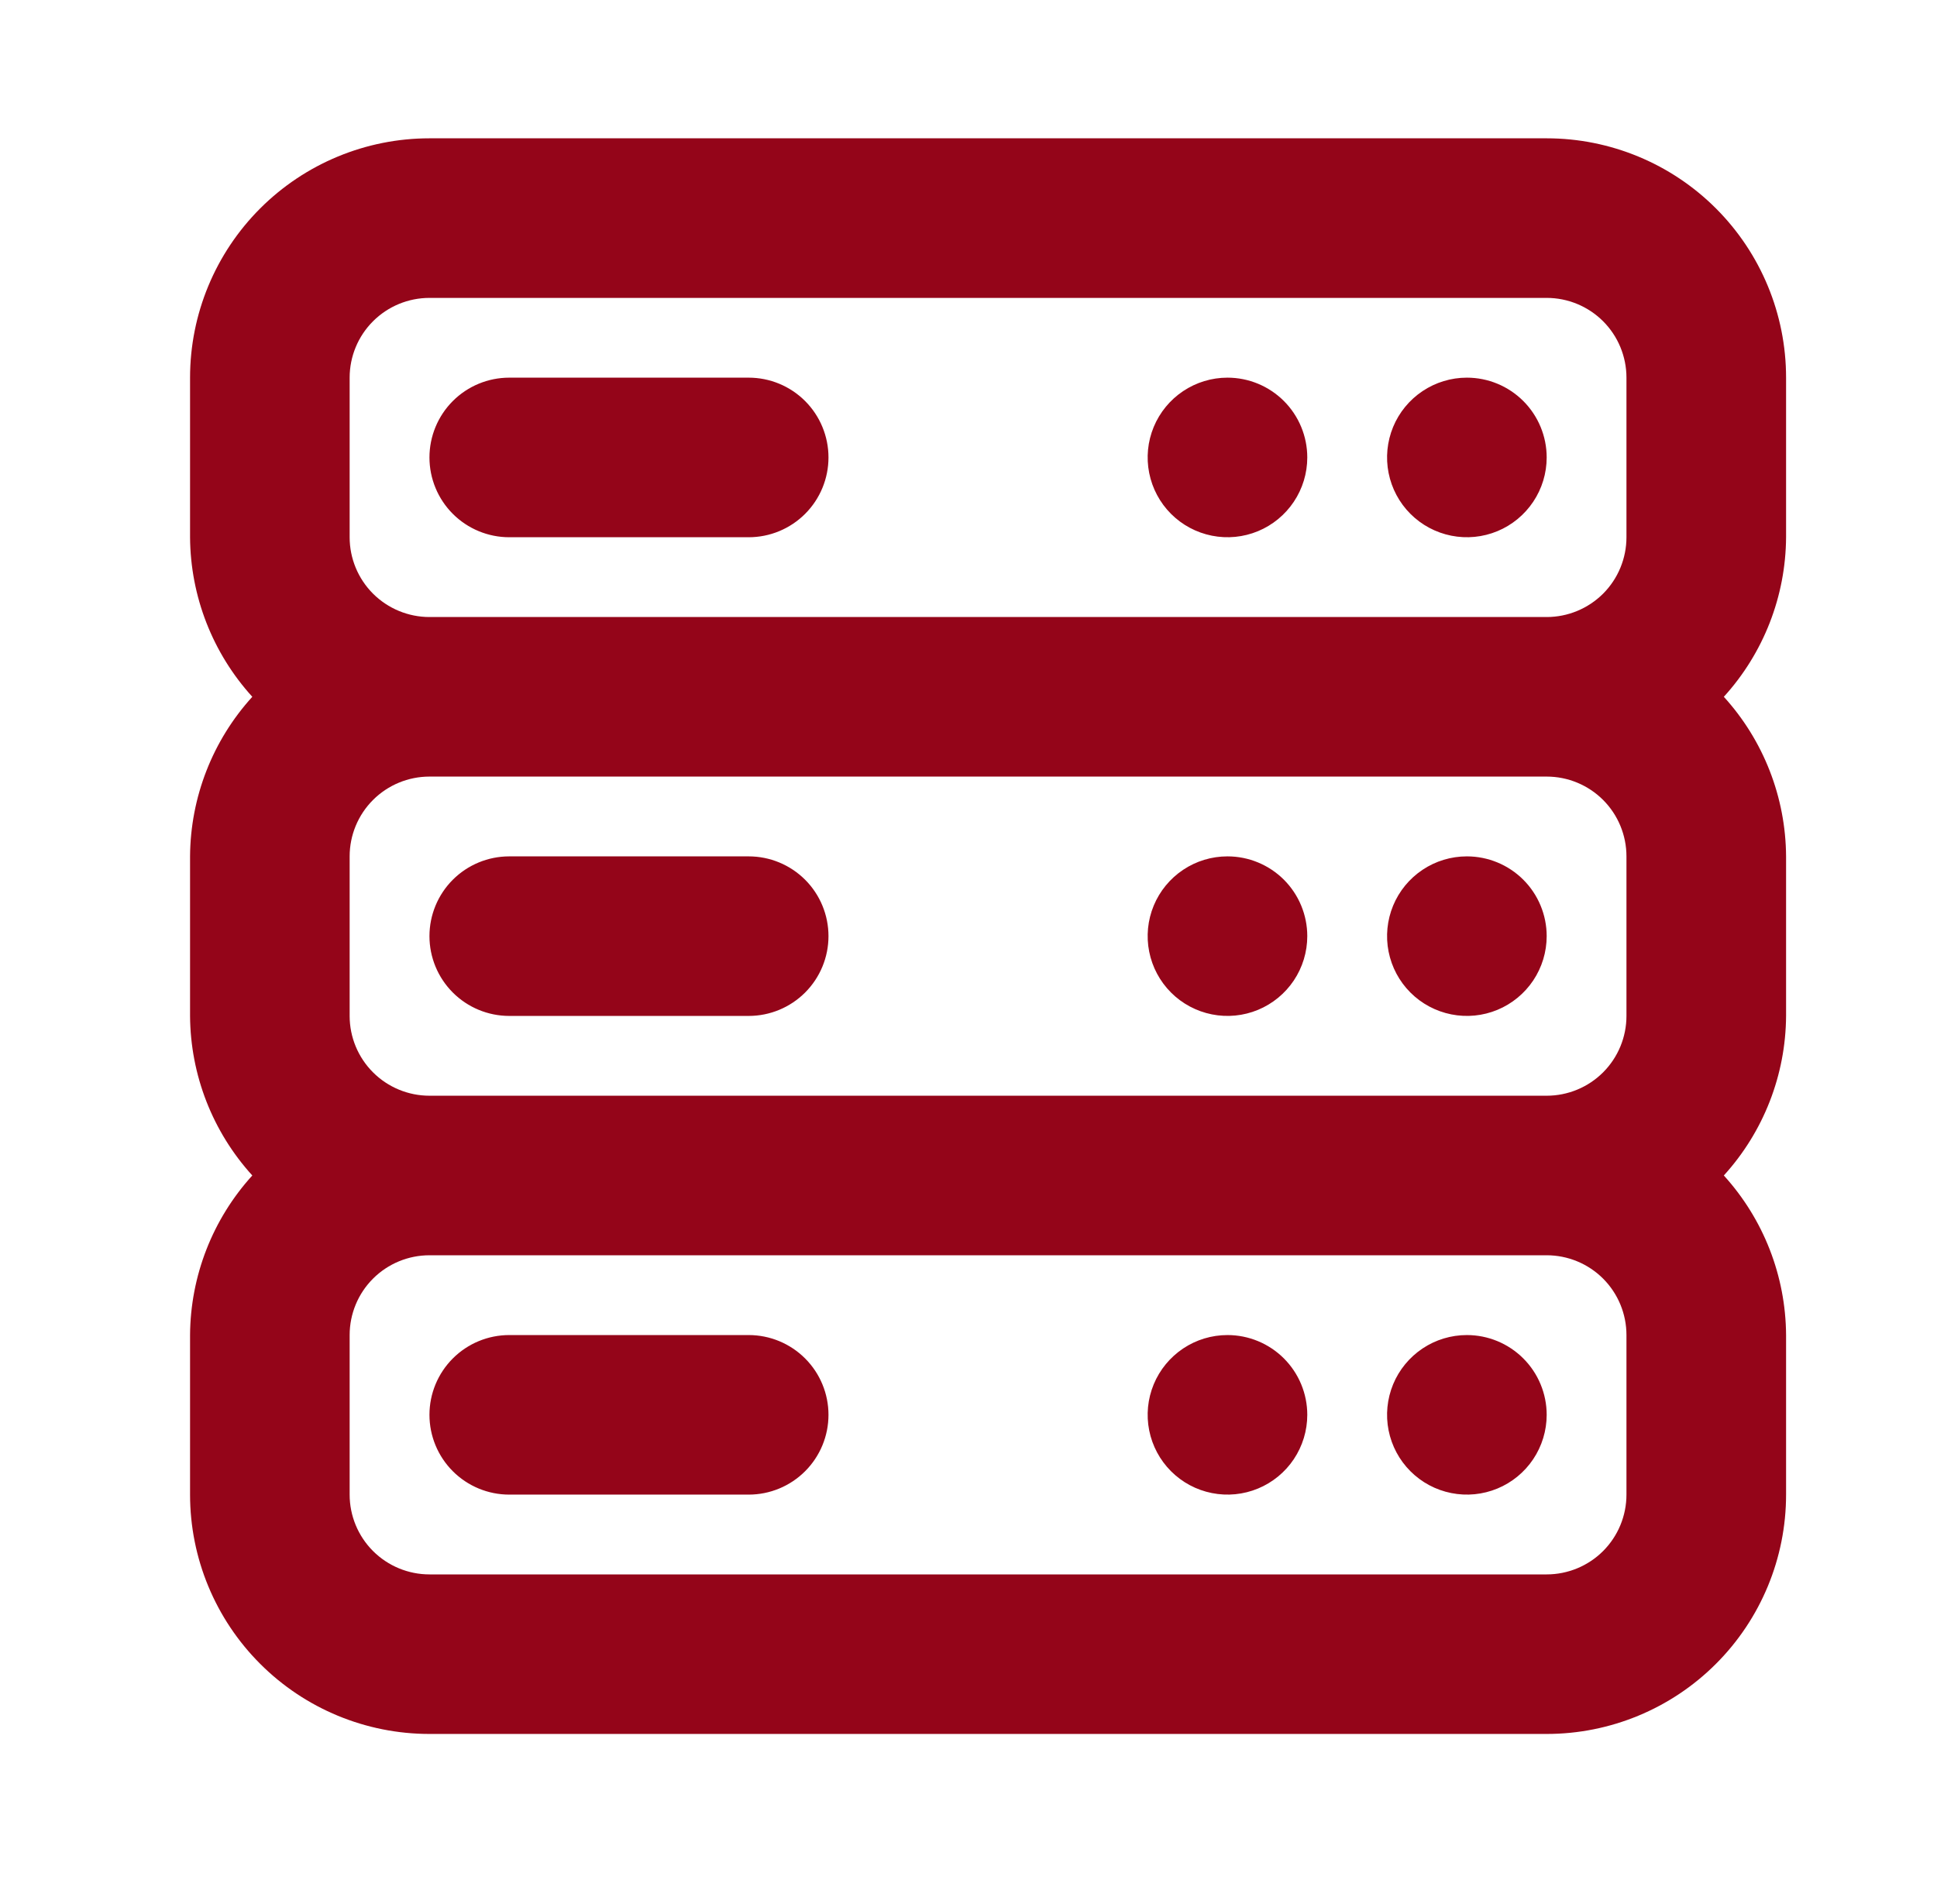 <svg width="59" height="58" viewBox="0 0 59 58" fill="none" xmlns="http://www.w3.org/2000/svg">
<g clip-path="url(#clip0_39_8670)">
<path d="M37.388 40.675C36.907 40.675 36.437 40.817 36.038 41.084C35.638 41.352 35.326 41.731 35.142 42.175C34.958 42.619 34.91 43.108 35.004 43.58C35.098 44.051 35.329 44.484 35.669 44.824C36.009 45.164 36.442 45.396 36.914 45.489C37.385 45.583 37.874 45.535 38.318 45.351C38.762 45.167 39.142 44.856 39.409 44.456C39.676 44.056 39.819 43.586 39.819 43.105C39.819 42.461 39.563 41.843 39.107 41.387C38.651 40.931 38.033 40.675 37.388 40.675ZM22.804 40.675H15.512C14.867 40.675 14.249 40.931 13.793 41.387C13.337 41.843 13.081 42.461 13.081 43.105C13.081 43.75 13.337 44.368 13.793 44.824C14.249 45.28 14.867 45.536 15.512 45.536H22.804C23.449 45.536 24.067 45.28 24.523 44.824C24.979 44.368 25.235 43.75 25.235 43.105C25.235 42.461 24.979 41.843 24.523 41.387C24.067 40.931 23.449 40.675 22.804 40.675ZM44.68 40.675C44.199 40.675 43.729 40.817 43.33 41.084C42.93 41.352 42.618 41.731 42.434 42.175C42.251 42.619 42.202 43.108 42.296 43.58C42.39 44.051 42.621 44.484 42.961 44.824C43.301 45.164 43.734 45.396 44.206 45.489C44.677 45.583 45.166 45.535 45.61 45.351C46.054 45.167 46.434 44.856 46.701 44.456C46.968 44.056 47.111 43.586 47.111 43.105C47.111 42.461 46.855 41.843 46.399 41.387C45.943 40.931 45.325 40.675 44.68 40.675ZM37.388 26.091C36.907 26.091 36.437 26.233 36.038 26.5C35.638 26.767 35.326 27.147 35.142 27.591C34.958 28.035 34.91 28.524 35.004 28.995C35.098 29.467 35.329 29.9 35.669 30.24C36.009 30.58 36.442 30.811 36.914 30.905C37.385 30.999 37.874 30.951 38.318 30.767C38.762 30.583 39.142 30.271 39.409 29.872C39.676 29.472 39.819 29.002 39.819 28.521C39.819 27.877 39.563 27.258 39.107 26.802C38.651 26.347 38.033 26.091 37.388 26.091ZM22.804 26.091H15.512C14.867 26.091 14.249 26.347 13.793 26.802C13.337 27.258 13.081 27.877 13.081 28.521C13.081 29.166 13.337 29.784 13.793 30.24C14.249 30.696 14.867 30.952 15.512 30.952H22.804C23.449 30.952 24.067 30.696 24.523 30.24C24.979 29.784 25.235 29.166 25.235 28.521C25.235 27.877 24.979 27.258 24.523 26.802C24.067 26.347 23.449 26.091 22.804 26.091ZM44.68 11.506C44.199 11.506 43.729 11.649 43.33 11.916C42.93 12.183 42.618 12.563 42.434 13.007C42.251 13.451 42.202 13.94 42.296 14.411C42.39 14.883 42.621 15.316 42.961 15.656C43.301 15.996 43.734 16.227 44.206 16.321C44.677 16.415 45.166 16.367 45.61 16.183C46.054 15.999 46.434 15.687 46.701 15.287C46.968 14.888 47.111 14.418 47.111 13.937C47.111 13.293 46.855 12.674 46.399 12.218C45.943 11.762 45.325 11.506 44.68 11.506ZM44.68 26.091C44.199 26.091 43.729 26.233 43.33 26.5C42.93 26.767 42.618 27.147 42.434 27.591C42.251 28.035 42.202 28.524 42.296 28.995C42.39 29.467 42.621 29.9 42.961 30.24C43.301 30.58 43.734 30.811 44.206 30.905C44.677 30.999 45.166 30.951 45.61 30.767C46.054 30.583 46.434 30.271 46.701 29.872C46.968 29.472 47.111 29.002 47.111 28.521C47.111 27.877 46.855 27.258 46.399 26.802C45.943 26.347 45.325 26.091 44.68 26.091ZM54.403 11.506C54.403 9.572 53.635 7.718 52.267 6.35C50.9 4.983 49.045 4.214 47.111 4.214H13.081C11.147 4.214 9.292 4.983 7.925 6.35C6.557 7.718 5.789 9.572 5.789 11.506V16.368C5.8 18.167 6.475 19.898 7.685 21.229C6.475 22.56 5.8 24.292 5.789 26.091V30.952C5.8 32.751 6.475 34.482 7.685 35.813C6.475 37.145 5.8 38.876 5.789 40.675V45.536C5.789 47.47 6.557 49.325 7.925 50.692C9.292 52.06 11.147 52.828 13.081 52.828H47.111C49.045 52.828 50.9 52.06 52.267 50.692C53.635 49.325 54.403 47.47 54.403 45.536V40.675C54.392 38.876 53.717 37.145 52.507 35.813C53.717 34.482 54.392 32.751 54.403 30.952V26.091C54.392 24.292 53.717 22.56 52.507 21.229C53.717 19.898 54.392 18.167 54.403 16.368V11.506ZM49.541 45.536C49.541 46.181 49.285 46.799 48.83 47.255C48.374 47.711 47.755 47.967 47.111 47.967H13.081C12.437 47.967 11.818 47.711 11.362 47.255C10.906 46.799 10.65 46.181 10.65 45.536V40.675C10.65 40.03 10.906 39.412 11.362 38.956C11.818 38.5 12.437 38.244 13.081 38.244H47.111C47.755 38.244 48.374 38.5 48.83 38.956C49.285 39.412 49.541 40.03 49.541 40.675V45.536ZM49.541 30.952C49.541 31.597 49.285 32.215 48.83 32.671C48.374 33.127 47.755 33.383 47.111 33.383H13.081C12.437 33.383 11.818 33.127 11.362 32.671C10.906 32.215 10.65 31.597 10.65 30.952V26.091C10.65 25.446 10.906 24.828 11.362 24.372C11.818 23.916 12.437 23.66 13.081 23.66H47.111C47.755 23.66 48.374 23.916 48.83 24.372C49.285 24.828 49.541 25.446 49.541 26.091V30.952ZM49.541 16.368C49.541 17.012 49.285 17.631 48.83 18.087C48.374 18.542 47.755 18.799 47.111 18.799H13.081C12.437 18.799 11.818 18.542 11.362 18.087C10.906 17.631 10.65 17.012 10.65 16.368V11.506C10.65 10.862 10.906 10.243 11.362 9.788C11.818 9.332 12.437 9.076 13.081 9.076H47.111C47.755 9.076 48.374 9.332 48.83 9.788C49.285 10.243 49.541 10.862 49.541 11.506V16.368ZM37.388 11.506C36.907 11.506 36.437 11.649 36.038 11.916C35.638 12.183 35.326 12.563 35.142 13.007C34.958 13.451 34.91 13.94 35.004 14.411C35.098 14.883 35.329 15.316 35.669 15.656C36.009 15.996 36.442 16.227 36.914 16.321C37.385 16.415 37.874 16.367 38.318 16.183C38.762 15.999 39.142 15.687 39.409 15.287C39.676 14.888 39.819 14.418 39.819 13.937C39.819 13.293 39.563 12.674 39.107 12.218C38.651 11.762 38.033 11.506 37.388 11.506ZM22.804 11.506H15.512C14.867 11.506 14.249 11.762 13.793 12.218C13.337 12.674 13.081 13.293 13.081 13.937C13.081 14.582 13.337 15.2 13.793 15.656C14.249 16.112 14.867 16.368 15.512 16.368H22.804C23.449 16.368 24.067 16.112 24.523 15.656C24.979 15.2 25.235 14.582 25.235 13.937C25.235 13.293 24.979 12.674 24.523 12.218C24.067 11.762 23.449 11.506 22.804 11.506Z" fill="#940519"/>
</g>
<defs>
<clipPath id="clip0_39_8670">
<rect width="57.295" height="57.295" fill="white" transform="translate(0.928 0.396)"/>
</clipPath>
</defs>
</svg>
